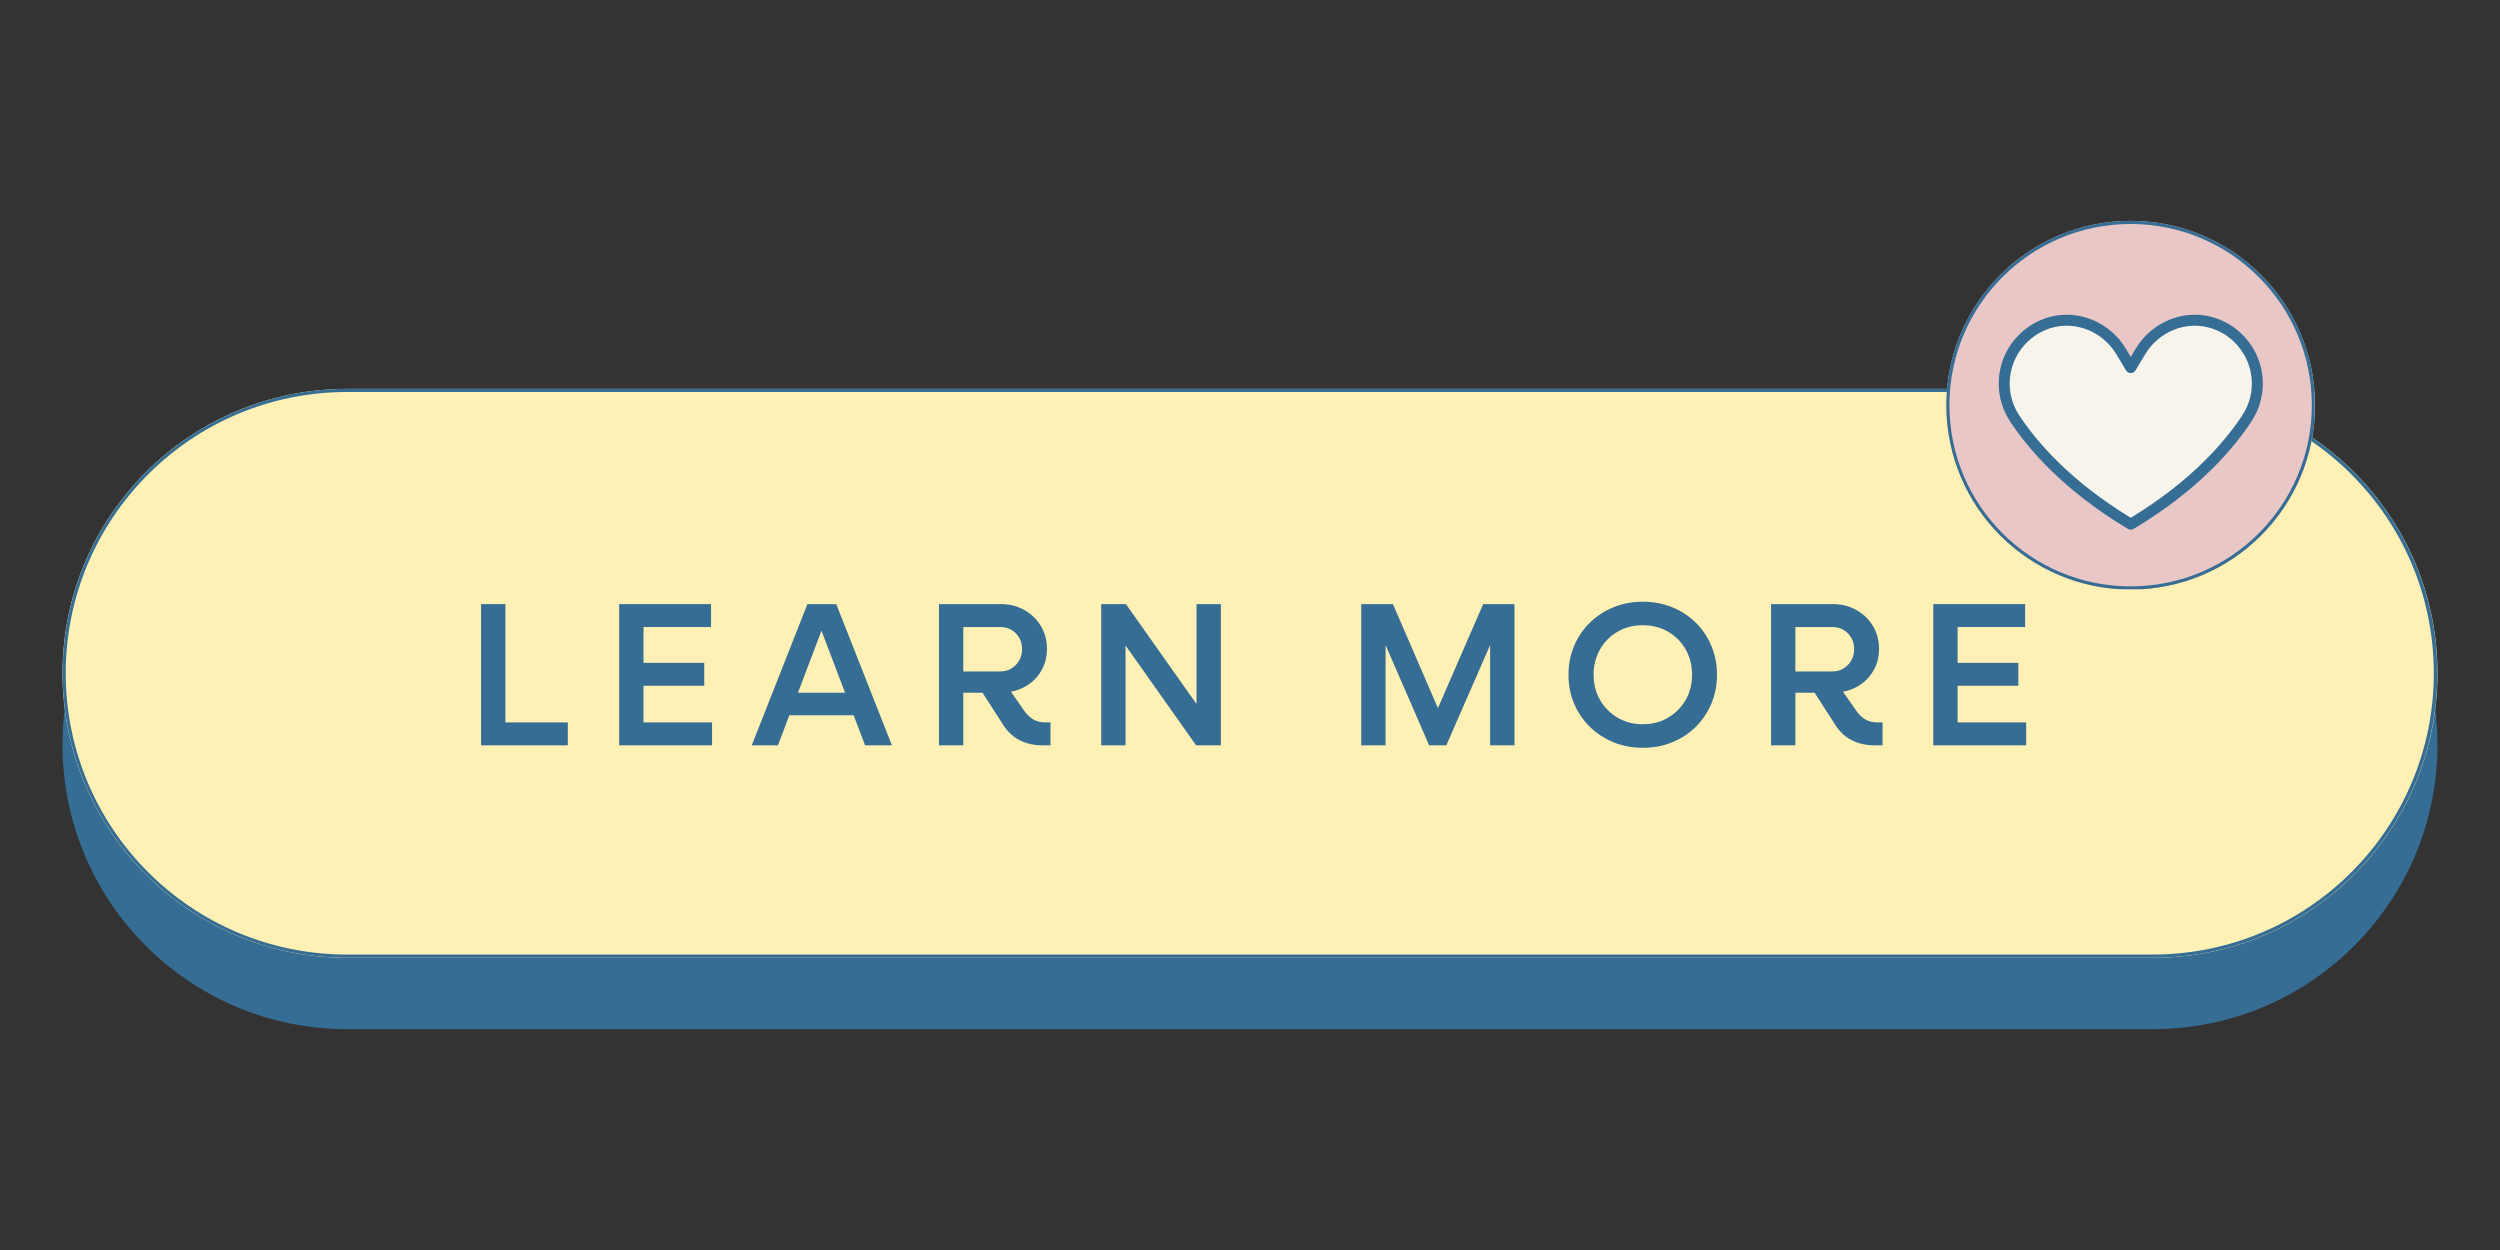 <svg version="1.0" preserveAspectRatio="xMidYMid meet" height="400" viewBox="0 0 600 300" zoomAndPan="magnify" width="800" xmlns:xlink="http://www.w3.org/1999/xlink" xmlns="http://www.w3.org/2000/svg"><rect x="0" y="0" width="600" height="300" fill="#333333" stroke="none"/><defs><g></g><clipPath id="e1ee53e296"><path clip-rule="nonzero" d="M 7 62.445 L 577 62.445 L 577 198.992 L 7 198.992 Z M 7 62.445"></path></clipPath><clipPath id="d3516ccae2"><path clip-rule="nonzero" d="M 75.273 62.445 L 508.727 62.445 C 546.434 62.445 577 93.016 577 130.719 C 577 168.426 546.434 198.992 508.727 198.992 L 75.273 198.992 C 37.566 198.992 7 168.426 7 130.719 C 7 93.016 37.566 62.445 75.273 62.445 Z M 75.273 62.445"></path></clipPath><clipPath id="71d9a7cc98"><path clip-rule="nonzero" d="M 0 0.445 L 570 0.445 L 570 136.992 L 0 136.992 Z M 0 0.445"></path></clipPath><clipPath id="14c9b7b6e5"><path clip-rule="nonzero" d="M 68.273 0.445 L 501.727 0.445 C 539.434 0.445 570 31.016 570 68.719 C 570 106.426 539.434 136.992 501.727 136.992 L 68.273 136.992 C 30.566 136.992 0 106.426 0 68.719 C 0 31.016 30.566 0.445 68.273 0.445 Z M 68.273 0.445"></path></clipPath><clipPath id="9123d511b8"><rect height="137" y="0" width="570" x="0"></rect></clipPath><clipPath id="64b9809302"><path clip-rule="nonzero" d="M 7 45.332 L 577 45.332 L 577 181.879 L 7 181.879 Z M 7 45.332"></path></clipPath><clipPath id="071c772393"><path clip-rule="nonzero" d="M 75.273 45.332 L 508.727 45.332 C 546.434 45.332 577 75.898 577 113.605 C 577 151.312 546.434 181.879 508.727 181.879 L 75.273 181.879 C 37.566 181.879 7 151.312 7 113.605 C 7 75.898 37.566 45.332 75.273 45.332 Z M 75.273 45.332"></path></clipPath><clipPath id="6153bdd52d"><path clip-rule="nonzero" d="M 0 0.332 L 570 0.332 L 570 136.879 L 0 136.879 Z M 0 0.332"></path></clipPath><clipPath id="56a6ba6526"><path clip-rule="nonzero" d="M 68.273 0.332 L 501.727 0.332 C 539.434 0.332 570 30.898 570 68.605 C 570 106.312 539.434 136.879 501.727 136.879 L 68.273 136.879 C 30.566 136.879 0 106.312 0 68.605 C 0 30.898 30.566 0.332 68.273 0.332 Z M 68.273 0.332"></path></clipPath><clipPath id="2fcea718c3"><rect height="137" y="0" width="570" x="0"></rect></clipPath><clipPath id="0cf8f60a74"><path clip-rule="nonzero" d="M 7.027 45.332 L 577 45.332 L 577 182 L 7.027 182 Z M 7.027 45.332"></path></clipPath><clipPath id="50ab9ff3e8"><path clip-rule="nonzero" d="M 75.293 45.332 L 508.695 45.332 C 546.395 45.332 576.961 75.895 576.961 113.598 C 576.961 151.297 546.395 181.863 508.695 181.863 L 75.293 181.863 C 37.59 181.863 7.027 151.297 7.027 113.598 C 7.027 75.895 37.59 45.332 75.293 45.332 Z M 75.293 45.332"></path></clipPath><clipPath id="d48cddd902"><path clip-rule="nonzero" d="M 459.113 5.008 L 547.605 5.008 L 547.605 93.496 L 459.113 93.496 Z M 459.113 5.008"></path></clipPath><clipPath id="1b7d12c56d"><path clip-rule="nonzero" d="M 503.359 5.008 C 478.922 5.008 459.113 24.816 459.113 49.254 C 459.113 73.688 478.922 93.496 503.359 93.496 C 527.793 93.496 547.605 73.688 547.605 49.254 C 547.605 24.816 527.793 5.008 503.359 5.008 Z M 503.359 5.008"></path></clipPath><clipPath id="fe7db11e67"><path clip-rule="nonzero" d="M 0.113 0.008 L 88.605 0.008 L 88.605 88.496 L 0.113 88.496 Z M 0.113 0.008"></path></clipPath><clipPath id="e5e25d1851"><path clip-rule="nonzero" d="M 44.359 0.008 C 19.922 0.008 0.113 19.816 0.113 44.254 C 0.113 68.688 19.922 88.496 44.359 88.496 C 68.793 88.496 88.605 68.688 88.605 44.254 C 88.605 19.816 68.793 0.008 44.359 0.008 Z M 44.359 0.008"></path></clipPath><clipPath id="e7e3b9a353"><rect height="89" y="0" width="89" x="0"></rect></clipPath><clipPath id="96827c2cd4"><path clip-rule="nonzero" d="M 459.113 5.008 L 547.508 5.008 L 547.508 93.402 L 459.113 93.402 Z M 459.113 5.008"></path></clipPath><clipPath id="37e8a1eea0"><path clip-rule="nonzero" d="M 503.355 5.008 C 478.922 5.008 459.113 24.816 459.113 49.25 C 459.113 73.688 478.922 93.496 503.355 93.496 C 527.793 93.496 547.602 73.688 547.602 49.25 C 547.602 24.816 527.793 5.008 503.355 5.008 Z M 503.355 5.008"></path></clipPath><clipPath id="83ac908aa1"><path clip-rule="nonzero" d="M 471 27 L 536 27 L 536 79.25 L 471 79.25 Z M 471 27"></path></clipPath><clipPath id="52af5d5e8a"><rect height="200" y="0" width="582" x="0"></rect></clipPath></defs><g transform="matrix(1, 0, 0, 1, 8, 48)"><g clip-path="url(#52af5d5e8a)"><g clip-path="url(#e1ee53e296)"><g clip-path="url(#d3516ccae2)"><g transform="matrix(1, 0, 0, 1, 7, 62)"><g clip-path="url(#9123d511b8)"><g clip-path="url(#71d9a7cc98)"><g clip-path="url(#14c9b7b6e5)"><path fill-rule="nonzero" fill-opacity="1" d="M 0 0.445 L 570.184 0.445 L 570.184 136.992 L 0 136.992 Z M 0 0.445" fill="#366d94"></path></g></g></g></g></g></g><g clip-path="url(#64b9809302)"><g clip-path="url(#071c772393)"><g transform="matrix(1, 0, 0, 1, 7, 45)"><g clip-path="url(#2fcea718c3)"><g clip-path="url(#6153bdd52d)"><g clip-path="url(#56a6ba6526)"><path fill-rule="nonzero" fill-opacity="1" d="M 0 0.332 L 570.184 0.332 L 570.184 136.879 L 0 136.879 Z M 0 0.332" fill="#fff1b6"></path></g></g></g></g></g></g><g clip-path="url(#0cf8f60a74)"><g clip-path="url(#50ab9ff3e8)"><path stroke-miterlimit="4" stroke-opacity="1" stroke-width="1.018" stroke="#366d94" d="M 46.336 -0 L 340.517 -0 C 366.106 -0 386.853 20.745 386.853 46.336 C 386.853 71.925 366.106 92.673 340.517 92.673 L 46.336 92.673 C 20.744 92.673 -0.001 71.925 -0.001 46.336 C -0.001 20.745 20.744 -0 46.336 -0 Z M 46.336 -0" stroke-linejoin="miter" fill="none" transform="matrix(1.473, 0, 0, 1.473, 7.028, 45.333)" stroke-linecap="butt"></path></g></g><g clip-path="url(#d48cddd902)"><g clip-path="url(#1b7d12c56d)"><g transform="matrix(1, 0, 0, 1, 459, 5)"><g clip-path="url(#e7e3b9a353)"><g clip-path="url(#fe7db11e67)"><g clip-path="url(#e5e25d1851)"><path fill-rule="nonzero" fill-opacity="1" d="M 0.113 0.008 L 88.605 0.008 L 88.605 88.496 L 0.113 88.496 Z M 0.113 0.008" fill="#eac7c7"></path></g></g></g></g></g></g><g clip-path="url(#96827c2cd4)"><g clip-path="url(#37e8a1eea0)"><path stroke-miterlimit="4" stroke-opacity="1" stroke-width="1.018" stroke="#366d94" d="M 30.03 0 C 13.445 0 -0 13.446 -0 30.031 C -0 46.618 13.445 60.064 30.03 60.064 C 46.618 60.064 60.063 46.618 60.063 30.031 C 60.063 13.446 46.618 0 30.03 0 Z M 30.03 0" stroke-linejoin="miter" fill="none" transform="matrix(1.473, 0, 0, 1.473, 459.113, 5.007)" stroke-linecap="butt"></path></g></g><g fill-opacity="1" fill="#366d94"><g transform="translate(103.771, 130.879)"><g><path d="M 3.688 0 L 3.688 -33.891 L 9.531 -33.891 L 9.531 -5.5 L 24.5 -5.5 L 24.5 0 Z M 3.688 0"></path></g></g></g><g fill-opacity="1" fill="#366d94"><g transform="translate(136.915, 130.879)"><g><path d="M 3.688 0 L 3.688 -33.891 L 25.734 -33.891 L 25.734 -28.391 L 9.531 -28.391 L 9.531 -19.797 L 24.109 -19.797 L 24.109 -14.297 L 9.531 -14.297 L 9.531 -5.5 L 25.984 -5.5 L 25.984 0 Z M 3.688 0"></path></g></g></g><g fill-opacity="1" fill="#366d94"><g transform="translate(172.171, 130.879)"><g><path d="M 0.25 0 L 13.609 -33.891 L 20.531 -33.891 L 33.891 0 L 27.453 0 L 24.703 -7.219 L 9.281 -7.219 L 6.531 0 Z M 11.344 -12.625 L 22.641 -12.625 L 16.984 -27.5 Z M 11.344 -12.625"></path></g></g></g><g fill-opacity="1" fill="#366d94"><g transform="translate(213.662, 130.879)"><g><path d="M 3.688 0 L 3.688 -33.891 L 18.516 -33.891 C 20.609 -33.891 22.488 -33.422 24.156 -32.484 C 25.832 -31.555 27.16 -30.281 28.141 -28.656 C 29.117 -27.031 29.609 -25.188 29.609 -23.125 C 29.609 -21.395 29.238 -19.805 28.5 -18.359 C 27.77 -16.922 26.754 -15.727 25.453 -14.781 C 24.16 -13.832 22.664 -13.191 20.969 -12.859 L 24.219 -8.203 C 25.488 -6.398 27.141 -5.5 29.172 -5.5 L 30.453 -5.5 L 30.453 0 L 28.578 0 C 24.129 0 20.859 -1.816 18.766 -5.453 L 14.141 -12.625 L 9.531 -12.625 L 9.531 0 Z M 18.359 -28.391 L 9.531 -28.391 L 9.531 -17.734 L 18.359 -17.734 C 19.867 -17.734 21.125 -18.25 22.125 -19.281 C 23.125 -20.312 23.625 -21.578 23.625 -23.078 C 23.625 -24.617 23.125 -25.891 22.125 -26.891 C 21.125 -27.891 19.867 -28.391 18.359 -28.391 Z M 18.359 -28.391"></path></g></g></g><g fill-opacity="1" fill="#366d94"><g transform="translate(252.6, 130.879)"><g><path d="M 3.688 0 L 3.688 -33.891 L 9.625 -33.891 L 26.562 -9.922 L 26.562 -33.891 L 32.406 -33.891 L 32.406 0 L 26.469 0 L 9.531 -23.969 L 9.531 0 Z M 3.688 0"></path></g></g></g><g fill-opacity="1" fill="#366d94"><g transform="translate(296.055, 130.879)"><g></g></g></g><g fill-opacity="1" fill="#366d94"><g transform="translate(315.009, 130.879)"><g><path d="M 3.688 0 L 3.688 -33.891 L 11.297 -33.891 L 22.094 -8.938 L 32.953 -33.891 L 40.469 -33.891 L 40.469 0 L 34.625 0 L 34.625 -24.062 L 24.109 0 L 19.984 0 L 9.531 -24.062 L 9.531 0 Z M 3.688 0"></path></g></g></g><g fill-opacity="1" fill="#366d94"><g transform="translate(366.517, 130.879)"><g><path d="M 19.734 0.594 C 17.211 0.594 14.875 0.148 12.719 -0.734 C 10.562 -1.617 8.672 -2.852 7.047 -4.438 C 5.422 -6.031 4.16 -7.891 3.266 -10.016 C 2.367 -12.141 1.922 -14.445 1.922 -16.938 C 1.922 -19.426 2.367 -21.734 3.266 -23.859 C 4.16 -25.992 5.422 -27.852 7.047 -29.438 C 8.672 -31.031 10.562 -32.266 12.719 -33.141 C 14.875 -34.023 17.211 -34.469 19.734 -34.469 C 22.297 -34.469 24.656 -34.023 26.812 -33.141 C 28.977 -32.266 30.863 -31.031 32.469 -29.438 C 34.07 -27.852 35.32 -25.992 36.219 -23.859 C 37.113 -21.734 37.562 -19.426 37.562 -16.938 C 37.562 -14.445 37.113 -12.141 36.219 -10.016 C 35.32 -7.891 34.07 -6.031 32.469 -4.438 C 30.863 -2.852 28.977 -1.617 26.812 -0.734 C 24.656 0.148 22.297 0.594 19.734 0.594 Z M 19.734 -5.062 C 21.992 -5.062 24.016 -5.582 25.797 -6.625 C 27.586 -7.676 29 -9.094 30.031 -10.875 C 31.062 -12.656 31.578 -14.676 31.578 -16.938 C 31.578 -19.195 31.062 -21.227 30.031 -23.031 C 29 -24.832 27.586 -26.25 25.797 -27.281 C 24.016 -28.312 21.992 -28.828 19.734 -28.828 C 17.516 -28.828 15.508 -28.312 13.719 -27.281 C 11.938 -26.25 10.531 -24.832 9.5 -23.031 C 8.469 -21.227 7.953 -19.195 7.953 -16.938 C 7.953 -14.676 8.469 -12.656 9.5 -10.875 C 10.531 -9.094 11.938 -7.676 13.719 -6.625 C 15.508 -5.582 17.516 -5.062 19.734 -5.062 Z M 19.734 -5.062"></path></g></g></g><g fill-opacity="1" fill="#366d94"><g transform="translate(413.36, 130.879)"><g><path d="M 3.688 0 L 3.688 -33.891 L 18.516 -33.891 C 20.609 -33.891 22.488 -33.422 24.156 -32.484 C 25.832 -31.555 27.16 -30.281 28.141 -28.656 C 29.117 -27.031 29.609 -25.188 29.609 -23.125 C 29.609 -21.395 29.238 -19.805 28.5 -18.359 C 27.77 -16.922 26.754 -15.727 25.453 -14.781 C 24.16 -13.832 22.664 -13.191 20.969 -12.859 L 24.219 -8.203 C 25.488 -6.398 27.141 -5.5 29.172 -5.5 L 30.453 -5.5 L 30.453 0 L 28.578 0 C 24.129 0 20.859 -1.816 18.766 -5.453 L 14.141 -12.625 L 9.531 -12.625 L 9.531 0 Z M 18.359 -28.391 L 9.531 -28.391 L 9.531 -17.734 L 18.359 -17.734 C 19.867 -17.734 21.125 -18.25 22.125 -19.281 C 23.125 -20.312 23.625 -21.578 23.625 -23.078 C 23.625 -24.617 23.125 -25.891 22.125 -26.891 C 21.125 -27.891 19.867 -28.391 18.359 -28.391 Z M 18.359 -28.391"></path></g></g></g><g fill-opacity="1" fill="#366d94"><g transform="translate(452.298, 130.879)"><g><path d="M 3.688 0 L 3.688 -33.891 L 25.734 -33.891 L 25.734 -28.391 L 9.531 -28.391 L 9.531 -19.797 L 24.109 -19.797 L 24.109 -14.297 L 9.531 -14.297 L 9.531 -5.5 L 25.984 -5.5 L 25.984 0 Z M 3.688 0"></path></g></g></g><path fill-rule="nonzero" fill-opacity="1" d="M 503.383 77.805 C 518.117 69.004 526.539 59.566 531.262 52.387 C 535.32 46.223 534.336 38.035 528.973 32.977 C 527.031 31.141 524.738 29.922 522.328 29.301 C 515.875 27.637 509.117 30.652 505.695 36.367 C 505.695 36.367 503.383 40.227 503.383 40.227 L 501.074 36.367 C 497.648 30.652 490.895 27.637 484.441 29.301 C 482.031 29.922 479.734 31.141 477.797 32.977 C 472.43 38.043 471.449 46.23 475.508 52.387 C 480.23 59.566 488.648 69.004 503.383 77.805 Z M 503.383 77.805" fill="#f7f5eb"></path><g clip-path="url(#83ac908aa1)"><path fill-rule="nonzero" fill-opacity="1" d="M 503.383 79.125 C 503.152 79.125 502.914 79.066 502.703 78.938 C 487.305 69.734 478.812 59.816 474.402 53.121 C 469.996 46.422 471.039 37.547 476.891 32.02 C 478.926 30.098 481.426 28.719 484.117 28.02 C 491.004 26.246 498.441 29.398 502.211 35.688 L 503.383 37.652 L 504.559 35.688 C 508.328 29.398 515.77 26.25 522.652 28.02 C 525.344 28.711 527.844 30.09 529.875 32.02 C 535.73 37.543 536.773 46.414 532.363 53.121 C 527.957 59.824 519.465 69.742 504.062 78.938 C 503.852 79.066 503.613 79.125 503.383 79.125 Z M 488.004 30.172 C 486.93 30.172 485.84 30.305 484.77 30.578 C 482.508 31.16 480.41 32.32 478.699 33.938 C 473.785 38.582 472.898 46.039 476.609 51.668 C 480.805 58.043 488.84 67.438 503.383 76.266 C 517.926 67.438 525.965 58.043 530.16 51.668 C 533.867 46.039 532.984 38.582 528.07 33.938 C 526.359 32.32 524.262 31.16 522 30.578 C 516.238 29.094 509.996 31.754 506.828 37.047 L 504.52 40.906 C 504.281 41.301 503.852 41.547 503.383 41.547 C 502.914 41.547 502.492 41.301 502.25 40.906 L 499.941 37.047 C 497.359 32.738 492.742 30.172 488.004 30.172 Z M 488.004 30.172" fill="#366d94"></path></g></g></g></svg>